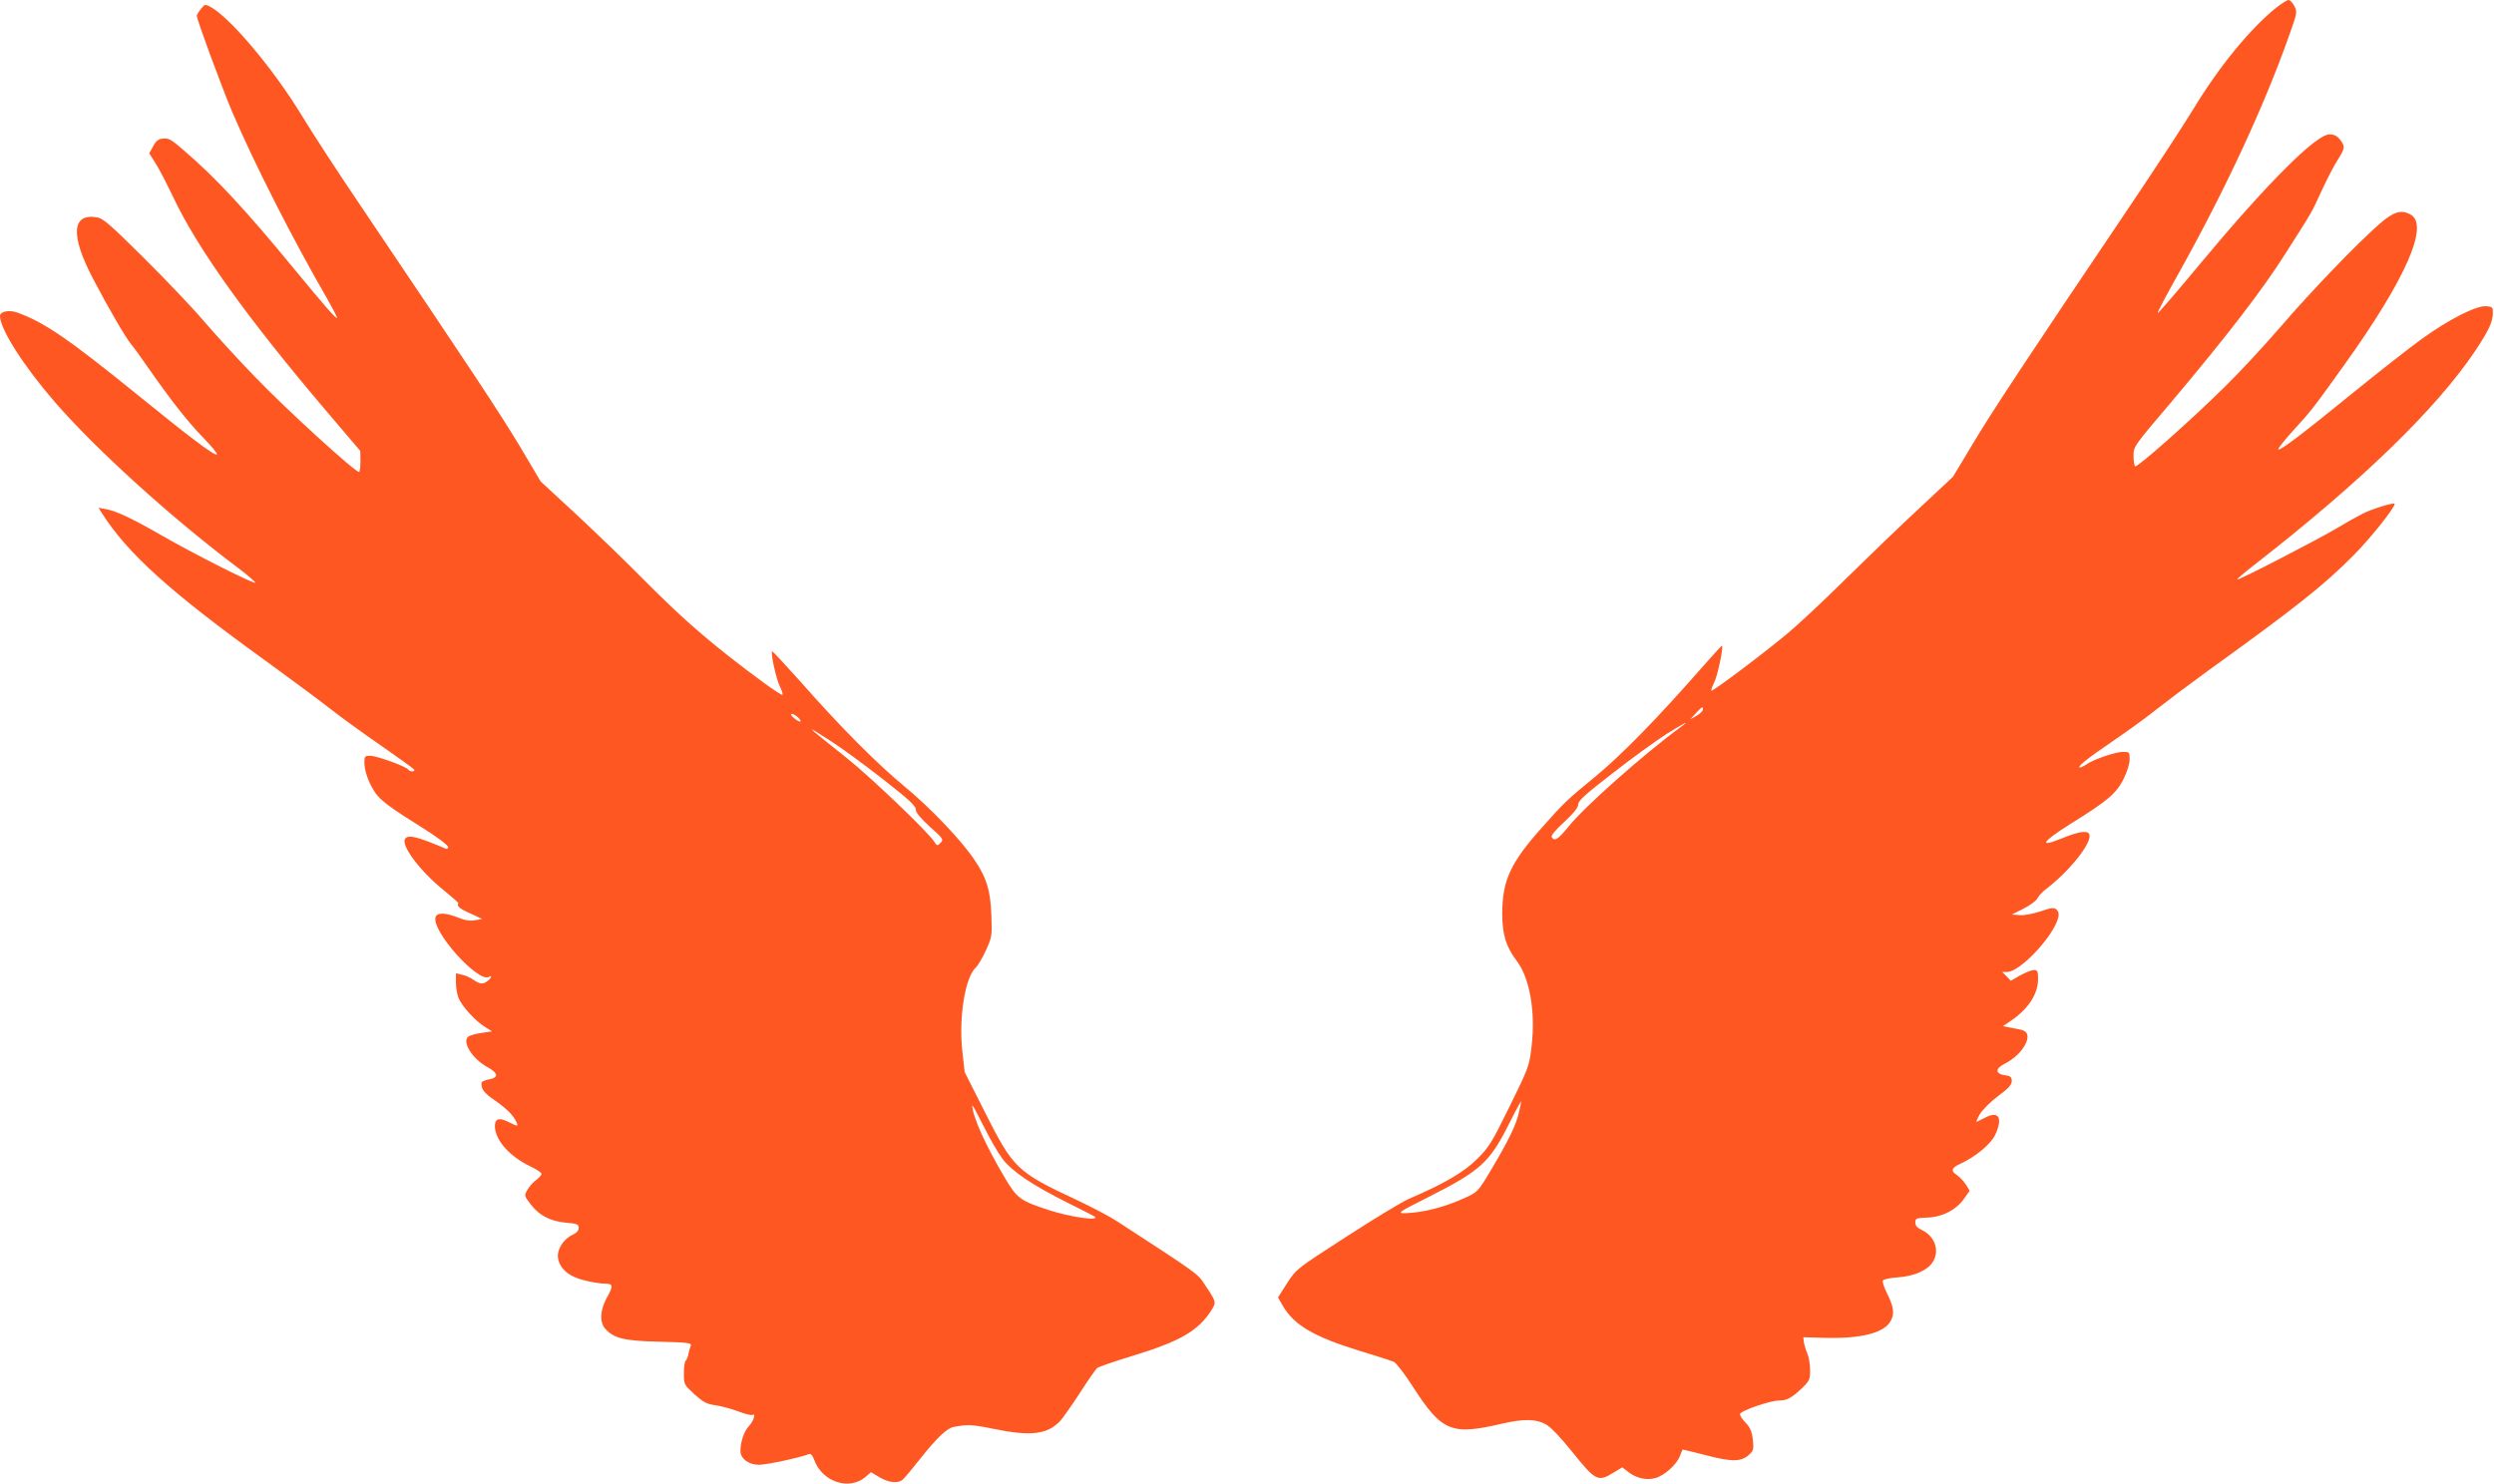 <?xml version="1.0" standalone="no"?>
<!DOCTYPE svg PUBLIC "-//W3C//DTD SVG 20010904//EN"
 "http://www.w3.org/TR/2001/REC-SVG-20010904/DTD/svg10.dtd">
<svg version="1.0" xmlns="http://www.w3.org/2000/svg"
 width="1280pt" height="762pt" viewBox="0 0 1280 762"
 preserveAspectRatio="xMidYMid meet">
<g transform="translate(0,762) scale(0.1,-0.1)"
fill="#ff5722" stroke="none">
<path d="M11683 7581 c-137 -110 -296 -306 -428 -524 -50 -82 -188 -293 -307
-470 -534 -792 -733 -1093 -825 -1249 l-100 -166 -169 -158 c-93 -86 -263
-250 -379 -364 -115 -114 -251 -241 -301 -282 -118 -99 -385 -300 -391 -294
-2 2 4 21 15 43 17 32 48 181 40 188 -2 2 -52 -54 -113 -123 -219 -250 -403
-438 -535 -547 -150 -123 -160 -133 -275 -262 -162 -181 -204 -272 -205 -440
0 -111 19 -173 75 -247 66 -87 96 -259 76 -434 -12 -106 -14 -109 -113 -312
-92 -187 -106 -210 -167 -270 -66 -67 -173 -129 -351 -205 -36 -16 -180 -103
-320 -194 -256 -165 -256 -165 -304 -238 l-47 -74 25 -43 c58 -100 161 -159
394 -231 84 -25 163 -51 175 -56 13 -6 56 -62 97 -126 150 -233 198 -253 458
-192 112 26 176 25 227 -4 25 -14 76 -68 137 -144 115 -144 131 -152 206 -105
l48 29 31 -24 c41 -32 94 -44 139 -31 45 12 108 68 125 111 7 17 13 33 14 35
1 1 55 -12 121 -29 133 -35 182 -34 221 3 23 21 24 28 19 78 -5 42 -14 62 -36
85 -17 17 -30 37 -30 45 1 17 157 71 203 70 38 0 63 14 115 63 39 38 42 45 42
93 0 28 -6 67 -14 85 -8 19 -16 45 -18 59 l-3 25 105 -3 c192 -6 313 25 345
89 19 36 14 72 -22 143 -13 26 -22 54 -20 61 3 7 32 14 74 17 87 6 156 36 183
80 36 57 11 131 -56 163 -24 11 -34 23 -34 39 0 21 5 23 58 25 78 2 149 38
190 94 l31 44 -19 31 c-11 17 -31 38 -45 48 -35 23 -31 38 17 60 75 34 154 99
177 146 41 86 21 127 -47 92 -21 -10 -41 -20 -46 -23 -6 -2 2 15 15 39 15 24
55 64 95 94 53 39 69 57 69 76 0 21 -6 26 -35 30 -50 7 -51 34 -3 58 49 25 87
61 108 101 21 41 12 68 -25 75 -17 3 -44 9 -60 12 l-30 6 37 25 c91 61 143
139 143 216 0 41 -3 47 -21 47 -12 0 -43 -12 -70 -27 l-49 -28 -22 23 -22 22
25 0 c67 0 241 186 263 281 4 18 1 31 -10 40 -13 11 -27 9 -82 -10 -40 -13
-84 -21 -107 -19 l-40 3 60 30 c33 17 65 40 71 52 6 12 24 32 40 45 126 95
243 243 227 285 -8 21 -53 15 -141 -21 -122 -50 -104 -19 44 74 191 119 234
155 272 229 19 39 32 79 32 103 0 37 -1 38 -35 38 -37 0 -152 -39 -188 -65
-12 -8 -26 -15 -31 -15 -21 0 35 45 163 132 75 51 179 126 231 168 52 41 169
129 260 195 458 330 596 440 750 595 86 87 210 242 210 263 0 10 -115 -25
-164 -50 -28 -14 -85 -46 -126 -71 -93 -56 -512 -273 -518 -267 -2 2 35 34 84
72 550 428 936 802 1135 1098 70 105 92 150 93 195 1 33 -1 35 -34 38 -50 4
-189 -66 -328 -166 -61 -44 -217 -166 -345 -270 -275 -224 -385 -307 -394
-299 -3 4 30 45 73 93 97 106 104 115 268 344 314 439 436 717 337 769 -48 26
-87 14 -158 -48 -115 -100 -353 -348 -506 -526 -80 -93 -210 -234 -289 -311
-173 -171 -448 -415 -460 -408 -4 3 -8 27 -8 53 0 49 0 49 198 282 286 340
464 571 586 764 139 219 125 194 181 315 27 58 63 129 82 158 39 61 40 71 12
106 -15 19 -30 26 -54 26 -68 0 -318 -250 -658 -658 -120 -145 -221 -262 -223
-259 -3 2 46 94 107 203 242 433 442 865 569 1226 40 112 41 118 25 147 -8 17
-22 31 -29 31 -8 0 -36 -18 -63 -39z m-2943 -3604 c0 -7 -15 -21 -32 -31 l-33
-19 29 32 c33 35 36 36 36 18z m-115 -90 c-194 -143 -495 -410 -577 -513 -51
-63 -70 -75 -84 -52 -5 8 19 37 64 78 50 47 72 74 72 91 1 19 37 52 180 162
98 77 221 165 272 198 96 60 126 75 73 36z m-829 -1977 c-15 -66 -54 -146
-144 -297 -66 -111 -68 -112 -132 -142 -94 -43 -192 -70 -274 -77 -87 -7 -85
-5 88 82 263 133 311 177 408 369 34 68 64 123 65 121 1 -1 -4 -26 -11 -56z"/>
<path d="M1031 7574 c-12 -15 -21 -30 -21 -35 0 -19 129 -369 182 -494 113
-264 307 -647 488 -960 27 -48 50 -91 50 -96 0 -13 -57 52 -225 256 -251 305
-399 463 -558 600 -73 63 -81 67 -115 63 -19 -2 -33 -13 -46 -39 l-20 -36 31
-49 c18 -27 58 -105 91 -174 126 -267 381 -623 791 -1105 l170 -200 1 -51 c0
-28 -3 -53 -6 -57 -11 -11 -374 320 -534 487 -86 88 -206 220 -267 291 -61 72
-201 218 -310 326 -165 164 -204 198 -234 203 -131 23 -139 -91 -22 -314 81
-155 170 -307 198 -340 12 -14 48 -63 80 -110 116 -167 209 -286 287 -366 44
-45 76 -84 71 -87 -12 -8 -139 88 -401 301 -360 292 -485 378 -625 428 -41 14
-87 5 -87 -18 0 -67 120 -255 278 -438 212 -246 611 -607 955 -864 42 -32 77
-63 77 -67 0 -12 -317 148 -480 242 -148 85 -231 125 -285 135 l-39 7 18 -29
c130 -204 349 -403 836 -754 129 -94 278 -204 330 -245 52 -41 170 -127 263
-191 92 -64 170 -120 173 -125 3 -5 -2 -9 -10 -9 -8 0 -17 4 -21 9 -9 16 -162
71 -195 71 -27 0 -30 -3 -30 -34 0 -43 22 -105 54 -153 29 -43 78 -79 254
-189 67 -42 122 -84 122 -92 0 -8 -6 -12 -12 -9 -147 62 -191 73 -208 52 -26
-31 75 -167 197 -265 43 -35 77 -65 76 -67 -11 -14 5 -28 60 -52 l62 -29 -35
-6 c-26 -5 -51 -2 -88 13 -65 26 -108 27 -116 4 -26 -68 219 -342 274 -308 17
11 11 -7 -7 -21 -25 -19 -40 -17 -73 6 -16 11 -42 23 -59 26 l-31 7 0 -47 c0
-26 6 -62 14 -81 18 -42 87 -118 135 -147 l36 -23 -54 -8 c-30 -4 -61 -13 -68
-19 -33 -27 21 -114 98 -156 56 -31 60 -53 11 -63 -42 -9 -46 -13 -38 -43 4
-15 26 -38 54 -57 63 -43 101 -78 118 -111 17 -33 15 -34 -36 -8 -48 24 -70
18 -70 -21 0 -71 75 -156 182 -207 31 -15 57 -32 57 -38 1 -5 -11 -20 -26 -31
-16 -11 -36 -34 -46 -51 -17 -30 -17 -30 16 -74 44 -58 100 -87 181 -95 59 -5
66 -8 66 -27 0 -14 -11 -26 -33 -36 -46 -22 -80 -76 -73 -119 9 -55 56 -95
135 -114 38 -10 85 -17 105 -17 44 0 45 -11 9 -75 -33 -60 -36 -123 -8 -155
45 -51 97 -64 278 -68 151 -4 168 -6 162 -21 -4 -9 -9 -28 -12 -44 -3 -15 -10
-30 -14 -33 -5 -3 -9 -31 -9 -64 0 -58 0 -58 54 -108 46 -41 63 -50 106 -56
29 -4 81 -18 117 -31 36 -14 69 -22 74 -19 20 12 7 -32 -17 -57 -25 -26 -43
-79 -44 -127 0 -40 42 -72 95 -72 39 0 208 36 257 55 9 4 18 -7 27 -30 40
-112 178 -158 261 -89 l30 26 44 -26 c48 -28 93 -33 118 -13 8 6 49 55 90 107
84 106 137 157 171 164 70 14 97 13 204 -9 192 -40 279 -30 345 41 14 16 60
81 101 144 41 64 81 121 88 127 8 6 91 35 184 63 242 74 335 128 402 233 26
42 27 42 -35 134 -35 54 -32 52 -447 322 -38 25 -135 76 -214 113 -300 140
-321 160 -465 446 l-105 208 -12 107 c-19 173 14 381 70 431 10 9 33 48 51 87
31 69 32 73 28 182 -5 127 -24 190 -87 283 -67 100 -224 265 -356 374 -145
120 -331 307 -539 543 -77 86 -141 155 -143 153 -9 -8 21 -143 39 -179 11 -22
17 -41 14 -44 -6 -6 -145 95 -282 203 -160 127 -265 222 -429 387 -88 89 -243
239 -345 334 l-185 171 -109 184 c-101 168 -244 384 -814 1230 -114 168 -250
377 -302 463 -144 238 -370 507 -472 561 -25 13 -28 12 -47 -12z m3077 -3653
c3 -9 -5 -7 -22 4 -14 10 -26 22 -26 27 0 13 43 -15 48 -31z m161 -109 c46
-29 162 -114 257 -188 137 -107 174 -141 174 -159 0 -16 22 -43 72 -89 70 -62
72 -66 55 -83 -16 -17 -18 -16 -33 7 -34 52 -324 329 -444 425 -228 182 -228
182 -81 87z m876 -2141 c50 -66 155 -136 335 -226 74 -37 137 -69 139 -71 26
-24 -127 -2 -234 33 -148 48 -165 60 -227 165 -100 168 -167 317 -168 373 0 6
26 -42 58 -106 31 -63 75 -139 97 -168z"/>
</g>
</svg>
